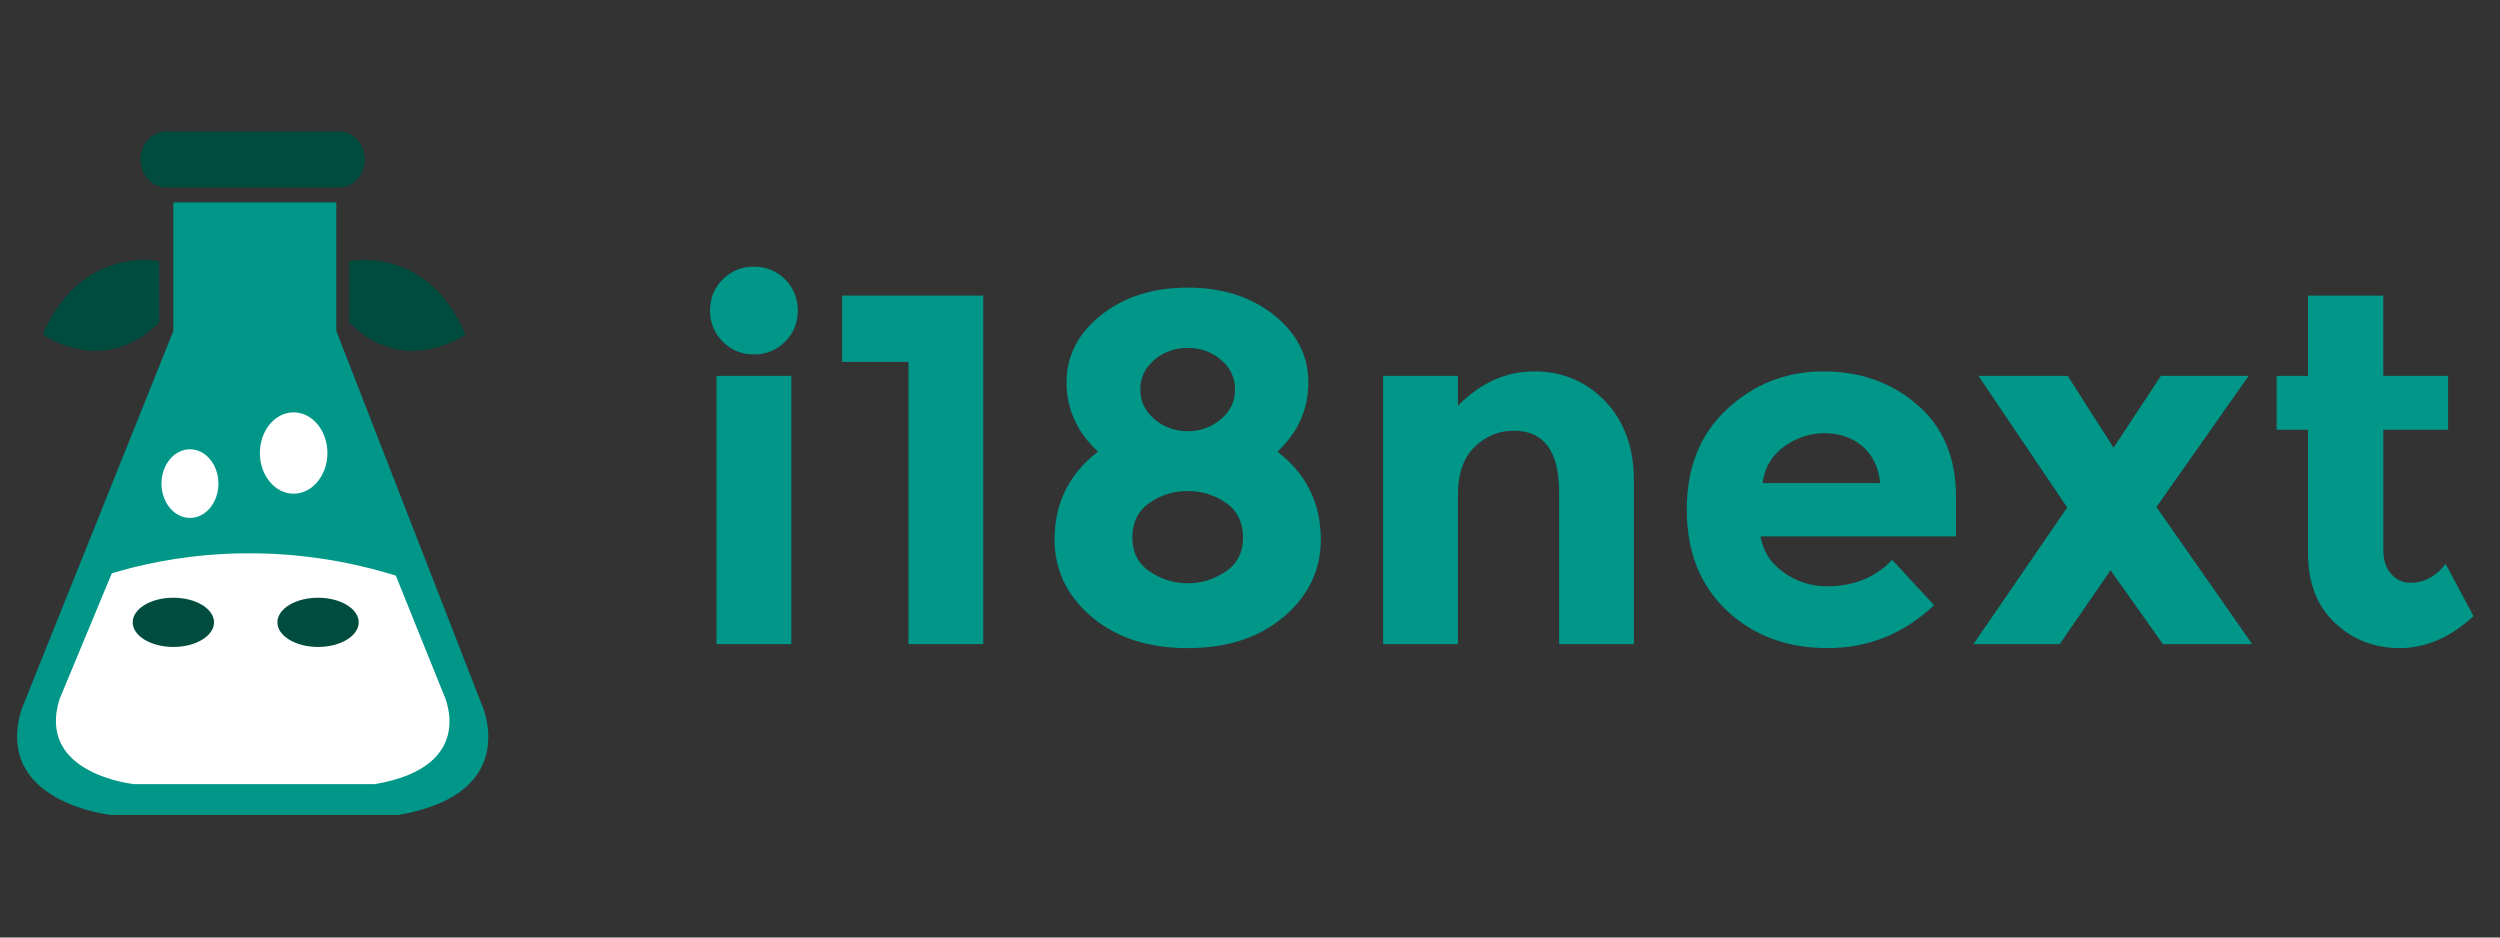 <?xml version="1.0" encoding="utf-8"?>
<!-- Generator: Adobe Illustrator 16.0.0, SVG Export Plug-In . SVG Version: 6.00 Build 0)  -->
<!DOCTYPE svg PUBLIC "-//W3C//DTD SVG 1.1//EN" "http://www.w3.org/Graphics/SVG/1.1/DTD/svg11.dtd">
<svg version="1.1" id="Layer_1" xmlns="http://www.w3.org/2000/svg" xmlns:xlink="http://www.w3.org/1999/xlink" x="0px" y="0px"
	 viewBox="0 0 800 300" enable-background="new 0 0 800 300" xml:space="preserve">
<rect x="0" y="0" width="800" height="300" fill="#333333" stroke="none"/>
<g id="logo__item--business">
	<g transform="translate(119.602 93.787) scale(2.736 2.736) rotate(0 0 0)">
		<g enable-background="new    ">
			<path fill="#009688" d="M40.819,5.687c-0.991-0.991-1.487-2.206-1.487-3.645c0-1.438,0.496-2.653,1.487-3.645
				c0.991-0.991,2.206-1.487,3.645-1.487c1.438,0,2.653,0.496,3.645,1.487c0.991,0.991,1.487,2.207,1.487,3.645
				c0,1.439-0.496,2.653-1.487,3.645c-0.991,0.991-2.207,1.487-3.645,1.487C43.025,7.175,41.81,6.679,40.819,5.687z M48.837,41.055
				H40.09V9.682h8.747V41.055z"/>
		</g>
		<g enable-background="new    ">
			<path fill="#009688" d="M54.785,0.293h16.503v40.762H62.54V8.049h-7.756V0.293z"/>
		</g>
		<g enable-background="new    ">
			<path fill="#009688" d="M85.079,2.568C87.781,0.43,91.153-0.64,95.197-0.64c4.043,0,7.406,1.07,10.088,3.207
				c2.683,2.139,4.024,4.773,4.024,7.902c0,3.13-1.205,5.822-3.615,8.077c3.382,2.605,5.073,6.027,5.073,10.264
				c0,3.577-1.439,6.589-4.315,9.039c-2.878,2.449-6.629,3.674-11.255,3.674c-4.627,0-8.378-1.225-11.255-3.674
				c-2.877-2.449-4.315-5.462-4.315-9.039c0-4.237,1.691-7.659,5.073-10.264c-2.449-2.293-3.674-4.995-3.674-8.106
				C81.027,7.33,82.377,4.706,85.079,2.568z M90.765,32.57c1.36,0.914,2.837,1.371,4.432,1.371c1.594,0,3.071-0.457,4.432-1.371
				c1.36-0.913,2.041-2.245,2.041-3.994s-0.662-3.091-1.983-4.024c-1.322-0.933-2.819-1.4-4.49-1.4c-1.672,0-3.169,0.467-4.49,1.4
				c-1.322,0.933-1.983,2.274-1.983,4.024S89.404,31.657,90.765,32.57z M91.319,14.755c1.108,0.933,2.4,1.399,3.878,1.399
				c1.477,0,2.77-0.467,3.878-1.399c1.108-0.933,1.662-2.089,1.662-3.47c0-1.379-0.545-2.537-1.633-3.47
				c-1.089-0.933-2.391-1.4-3.907-1.4s-2.819,0.467-3.907,1.4c-1.089,0.933-1.633,2.09-1.633,3.47
				C89.657,12.666,90.211,13.822,91.319,14.755z"/>
		</g>
		<g enable-background="new    ">
			<path fill="#009688" d="M126.803,23.561v17.494h-8.747V9.682h8.747v3.499c2.643-2.683,5.617-4.024,8.922-4.024
				c3.304,0,6.074,1.166,8.31,3.499c2.235,2.333,3.353,5.443,3.353,9.331v19.069h-8.747V23.328c0-4.82-1.769-7.231-5.307-7.231
				c-1.749,0-3.276,0.632-4.578,1.895C127.454,19.256,126.803,21.112,126.803,23.561z"/>
		</g>
		<g enable-background="new    ">
			<path fill="#009688" d="M182.493,36.507c-3.538,3.344-7.688,5.015-12.45,5.015c-4.763,0-8.699-1.467-11.809-4.403
				c-3.111-2.935-4.665-6.871-4.665-11.808c0-4.937,1.583-8.864,4.753-11.78c3.168-2.916,6.91-4.373,11.226-4.373
				c4.315,0,7.979,1.303,10.992,3.907c3.012,2.605,4.519,6.181,4.519,10.73v4.665H162.2c0.272,1.711,1.166,3.111,2.683,4.199
				c1.516,1.089,3.227,1.633,5.132,1.633c3.071,0,5.598-1.03,7.581-3.091L182.493,36.507z M174.096,17.904
				c-1.206-1.011-2.674-1.516-4.403-1.516c-1.73,0-3.315,0.525-4.753,1.575c-1.439,1.05-2.274,2.469-2.508,4.257h13.762
				C176,20.354,175.301,18.916,174.096,17.904z"/>
		</g>
		<g enable-background="new    ">
			<path fill="#009688" d="M198.121,9.682l5.365,8.397l5.54-8.397h10.263l-10.788,15.336l11.196,16.037h-10.438l-6.123-8.631
				l-5.948,8.631H187.1l10.963-15.978l-10.38-15.395H198.121z"/>
		</g>
		<g enable-background="new    ">
			<path fill="#009688" d="M235.034,15.98v14.054c0,1.205,0.311,2.149,0.933,2.828c0.621,0.681,1.36,1.021,2.216,1.021
				c1.633,0,3.012-0.738,4.14-2.216l3.265,6.123c-2.721,2.488-5.589,3.732-8.601,3.732c-3.013,0-5.56-0.991-7.639-2.974
				c-2.08-1.983-3.12-4.685-3.12-8.106V15.98h-3.674V9.682h3.674V0.293h8.805v9.389h7.581v6.298H235.034z"/>
		</g>
	</g>
</g>
<g id="logo__item--logo_0">
	<g transform="translate(-33.16 -17) scale(1.585 1.585) rotate(0 0 0)">
		<g>
			<path fill="#009688" d="M88.822,51.582v25.966l29.179,74.943c0,0,8.908,18.303-16.57,22.763H43.308
				c0,0-23.747-2.478-18.054-21.281l30.664-76.424V51.582H88.822z"/>
			<g>
				<g>
					<path fill="#004D40" d="M89.438,48.563H54.435c-2.835,0-5.141-2.522-5.141-5.638c0-3.118,2.305-5.64,5.141-5.64h35.003
						c2.848,0,5.15,2.522,5.15,5.64C94.588,46.041,92.285,48.563,89.438,48.563z"/>
				</g>
			</g>
			<path fill="#FFFFFF" d="M80.204,93.979c3.756,0,6.819,3.67,6.819,8.215c0,4.525-3.065,8.204-6.819,8.204
				c-3.765,0-6.819-3.679-6.819-8.204C73.385,97.647,76.439,93.979,80.204,93.979z"/>
			<ellipse fill="#FFFFFF" cx="59.271" cy="108.362" rx="5.748" ry="6.928"/>
			<path fill="#004D40" d="M91.417,75.827v-12.35c0,0,15.661-3.453,23.488,14.763C114.905,78.239,102.707,87.127,91.417,75.827z"/>
			<path fill="#004D40" d="M53.059,75.827v-12.35c0,0-15.663-3.453-23.486,14.763C29.573,78.239,41.759,87.127,53.059,75.827z"/>
			<path fill="#FFFFFF" d="M100.833,126.935c-25.467-7.9-46.878-3.659-57.343-0.453l-10.553,25.401
				c-4.751,15.164,15.087,17.157,15.087,17.157h48.545c21.279-3.595,13.842-18.347,13.842-18.347L100.833,126.935z"/>
			<path fill="#004D40" d="M64.131,136.373c0,2.739-3.681,4.967-8.215,4.967c-4.534,0-8.204-2.229-8.204-4.967
				c0-2.75,3.67-4.97,8.204-4.97C60.452,131.405,64.131,133.623,64.131,136.373z"/>
			<path fill="#004D40" d="M93.345,136.373c0,2.739-3.681,4.967-8.204,4.967c-4.547,0-8.215-2.229-8.215-4.967
				c0-2.75,3.668-4.97,8.215-4.97C89.666,131.405,93.345,133.623,93.345,136.373z"/>
		</g>
	</g>
</g>
</svg>
